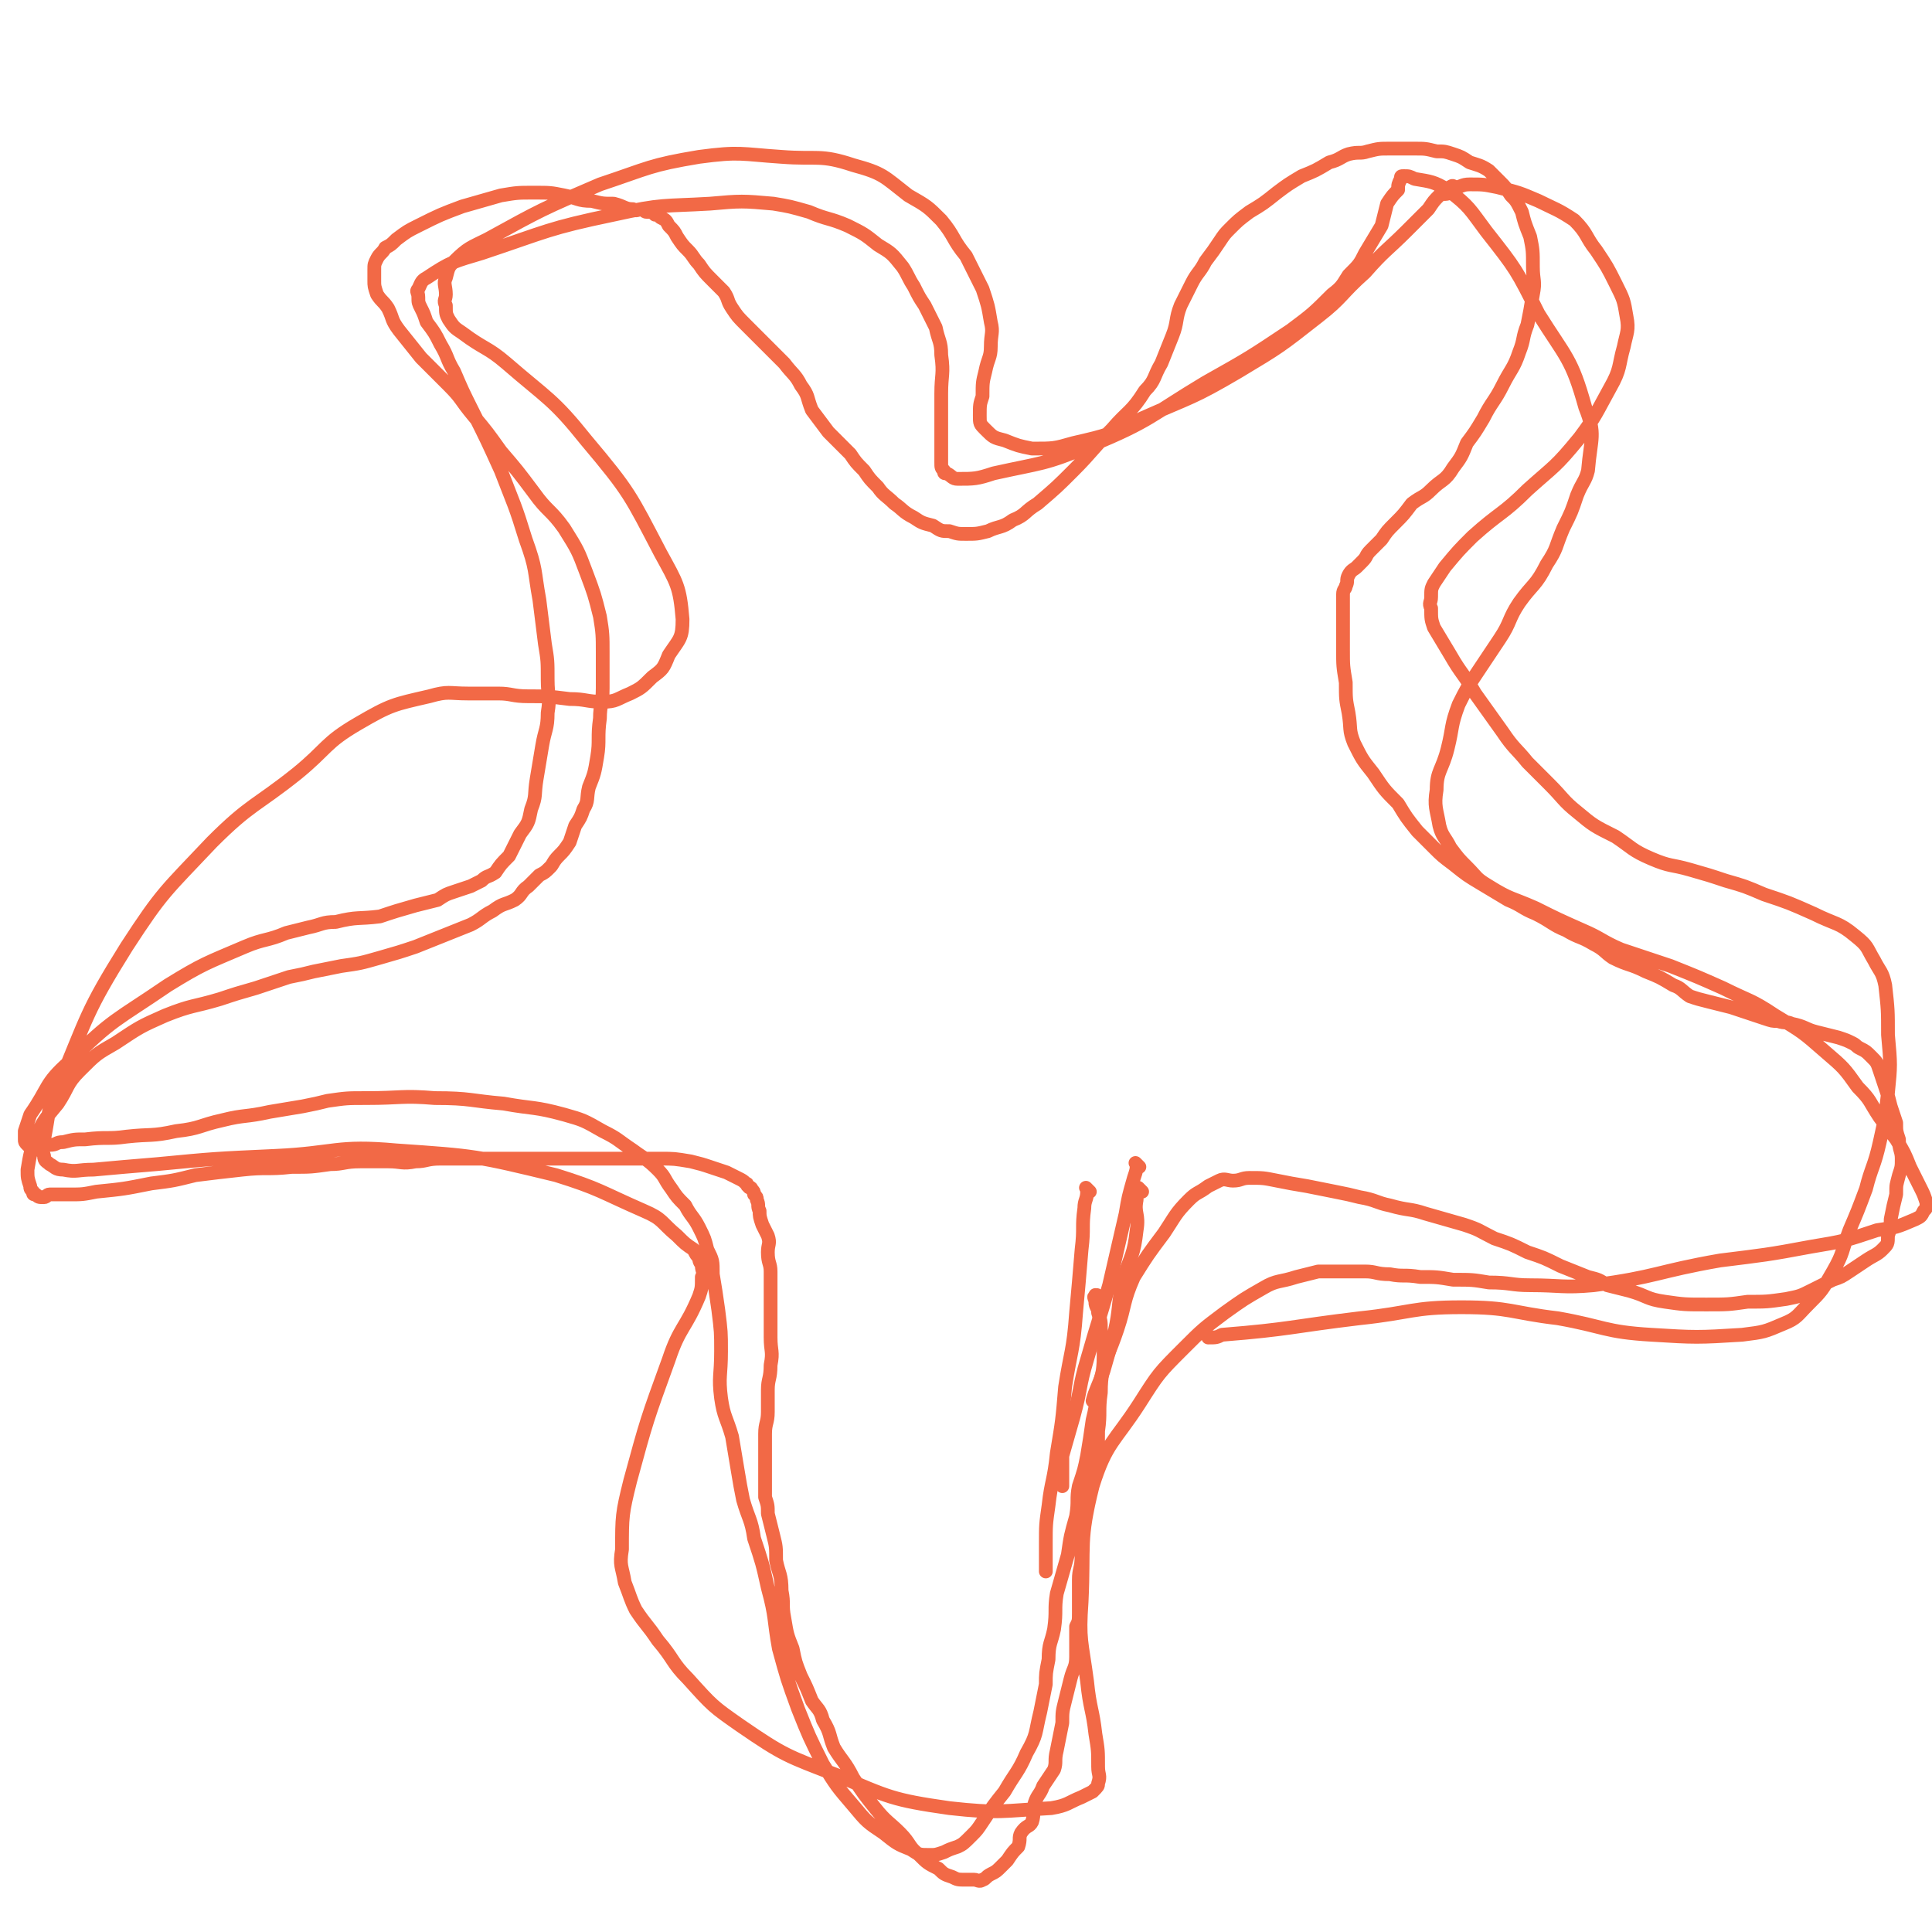 <svg viewBox='0 0 702 702' version='1.1' xmlns='http://www.w3.org/2000/svg' xmlns:xlink='http://www.w3.org/1999/xlink'><g fill='none' stroke='#F26946' stroke-width='5' stroke-linecap='round' stroke-linejoin='round'><path d='M415,433c-1,-1 -1,-1 -1,-1 -1,-1 0,0 0,0 0,0 0,0 0,0 -1,2 -1,2 -1,4 -1,5 1,5 0,11 -1,9 -2,9 -5,18 -2,10 -1,10 -3,19 -2,7 -2,7 -4,14 -2,6 -3,7 -4,11 '/><path d='M414,424c-1,-1 -1,-1 -1,-1 -1,-1 0,0 0,0 0,0 0,0 0,0 0,2 0,2 -1,5 -2,7 -2,7 -3,13 -3,13 -3,13 -6,26 -4,14 -4,13 -8,27 -3,10 -2,10 -5,21 -2,7 -2,7 -4,14 0,5 0,7 0,11 '/><path d='M396,433c-1,-1 -1,-1 -1,-1 -1,-1 0,0 0,0 0,0 0,1 0,1 0,3 -1,3 -1,6 -1,7 0,7 -1,15 -1,12 -1,12 -2,23 -1,14 -2,14 -4,27 -1,12 -1,12 -3,24 -1,10 -2,10 -3,19 -1,7 -1,7 -1,14 0,5 0,7 0,10 '/><path d='M400,472c-1,-1 -1,-1 -1,-1 -1,-1 0,0 0,0 0,0 0,0 -1,0 0,0 0,0 0,0 0,0 0,-1 0,0 -1,0 0,1 0,2 0,2 1,2 1,4 1,3 1,3 1,6 1,5 1,5 1,10 0,6 -1,6 -1,13 -1,7 0,7 -1,14 0,6 0,6 -1,12 -1,5 -1,5 -2,11 -1,6 -1,6 -2,11 -1,6 0,6 -1,11 0,5 -1,5 -1,9 0,4 0,4 0,7 0,3 0,3 0,5 0,3 0,3 -1,5 0,3 0,3 0,5 0,3 0,3 0,6 0,4 -1,4 -2,8 -1,4 -1,4 -2,8 -1,4 -1,4 -1,8 -1,5 -1,5 -2,10 -1,4 0,4 -1,7 -2,3 -2,3 -4,6 -1,3 -2,3 -3,6 -1,3 0,4 -1,7 -1,2 -2,1 -4,4 -1,2 0,2 -1,5 -2,2 -2,2 -4,5 -1,1 -1,1 -2,2 -2,2 -2,2 -4,3 -2,1 -2,2 -3,2 -1,1 -2,0 -3,0 -2,0 -2,0 -3,0 -3,0 -3,0 -5,-1 -3,-1 -3,-1 -5,-3 -4,-2 -4,-2 -7,-5 -4,-3 -3,-4 -7,-8 -4,-4 -5,-4 -9,-9 -4,-5 -4,-5 -8,-11 -3,-6 -4,-6 -7,-11 -2,-5 -1,-5 -4,-10 -1,-4 -2,-4 -4,-7 -2,-5 -2,-5 -4,-9 -2,-5 -2,-5 -3,-10 -2,-5 -2,-5 -3,-11 -1,-5 0,-5 -1,-10 0,-6 -1,-6 -2,-11 0,-5 0,-5 -1,-9 -1,-4 -1,-4 -2,-8 0,-3 0,-3 -1,-6 0,-4 0,-4 0,-8 0,-3 0,-3 0,-7 0,-4 0,-4 0,-8 0,-4 1,-4 1,-8 0,-4 0,-4 0,-8 0,-4 1,-4 1,-9 1,-5 0,-5 0,-10 0,-3 0,-3 0,-7 0,-5 0,-5 0,-9 0,-4 0,-4 0,-8 0,-3 -1,-3 -1,-7 0,-3 1,-3 0,-6 -1,-2 -1,-2 -2,-4 -1,-3 -1,-3 -1,-5 -1,-2 0,-2 -1,-4 0,-1 0,-1 -1,-2 0,-1 0,-1 -1,-2 0,-1 -1,0 -1,-1 -1,0 0,-1 -1,-1 -1,-1 -1,-1 -3,-2 -2,-1 -2,-1 -4,-2 -3,-1 -3,-1 -6,-2 -3,-1 -3,-1 -7,-2 -6,-1 -6,-1 -11,-1 -5,0 -5,0 -10,0 -6,0 -6,0 -11,0 -6,0 -6,0 -11,0 -5,0 -5,0 -10,0 -4,0 -4,0 -7,0 -5,0 -5,0 -9,0 -4,0 -4,0 -8,0 -3,0 -3,0 -7,0 -3,0 -3,0 -7,0 -5,0 -5,1 -9,1 -5,1 -5,0 -10,0 -5,0 -5,0 -10,0 -6,0 -6,1 -11,1 -7,1 -7,1 -14,1 -9,1 -9,0 -18,1 -9,1 -9,1 -17,2 -8,2 -8,2 -16,3 -10,2 -10,2 -20,3 -5,1 -5,1 -10,1 -3,0 -3,0 -7,0 -1,0 -1,1 -2,1 -2,0 -2,0 -3,-1 -1,0 -1,0 -1,-1 -1,-1 -1,-1 -1,-2 -1,-3 -1,-3 -1,-6 1,-6 1,-6 3,-12 3,-6 3,-6 8,-12 4,-6 3,-7 8,-12 6,-6 6,-6 13,-10 9,-6 9,-6 18,-10 10,-4 10,-3 20,-6 6,-2 6,-2 13,-4 6,-2 6,-2 12,-4 5,-1 5,-1 9,-2 5,-1 5,-1 10,-2 7,-1 7,-1 14,-3 7,-2 7,-2 13,-4 5,-2 5,-2 10,-4 5,-2 5,-2 10,-4 4,-2 4,-3 8,-5 4,-3 4,-2 8,-4 3,-2 2,-3 5,-5 2,-2 2,-2 4,-4 2,-1 2,-1 4,-3 1,-1 1,-2 3,-4 2,-2 2,-2 4,-5 1,-3 1,-3 2,-6 2,-3 2,-3 3,-6 2,-3 1,-4 2,-8 2,-5 2,-5 3,-11 1,-6 0,-7 1,-14 0,-5 1,-5 1,-11 0,-7 0,-7 0,-13 0,-6 0,-7 -1,-13 -2,-8 -2,-8 -5,-16 -3,-8 -3,-8 -8,-16 -5,-7 -6,-6 -11,-13 -6,-8 -6,-8 -12,-15 -5,-7 -5,-7 -10,-13 -5,-6 -4,-6 -9,-11 -5,-5 -5,-5 -10,-10 -4,-5 -4,-5 -8,-10 -3,-4 -2,-4 -4,-8 -2,-3 -2,-2 -4,-5 -1,-3 -1,-3 -1,-5 0,-2 0,-2 0,-4 0,-2 0,-2 1,-4 1,-2 2,-2 3,-4 2,-1 2,-1 4,-3 4,-3 4,-3 8,-5 8,-4 8,-4 16,-7 7,-2 7,-2 14,-4 6,-1 6,-1 12,-1 6,0 6,0 11,1 5,1 5,2 10,2 4,1 4,1 8,1 4,1 4,2 7,2 1,1 2,0 3,0 1,0 1,1 2,1 1,0 1,0 1,0 1,0 1,0 2,1 1,0 1,0 2,1 2,1 2,1 3,3 2,2 2,2 3,4 2,3 2,3 4,5 2,2 2,3 4,5 2,3 2,3 5,6 2,2 2,2 4,4 2,3 1,3 3,6 2,3 2,3 5,6 3,3 3,3 6,6 4,4 4,4 8,8 3,4 4,4 6,8 3,4 2,4 4,9 3,4 3,4 6,8 4,4 4,4 8,8 2,3 2,3 5,6 2,3 2,3 5,6 2,3 3,3 6,6 3,2 3,3 7,5 3,2 3,2 7,3 3,2 3,2 6,2 3,1 3,1 6,1 4,0 4,0 8,-1 4,-2 5,-1 9,-4 5,-2 4,-3 9,-6 7,-6 7,-6 13,-12 7,-7 7,-8 14,-15 6,-7 7,-6 12,-14 4,-4 3,-5 6,-10 2,-5 2,-5 4,-10 2,-5 1,-6 3,-11 2,-4 2,-4 4,-8 2,-4 3,-4 5,-8 3,-4 3,-4 5,-7 2,-3 2,-3 4,-5 3,-3 3,-3 7,-6 5,-3 5,-3 10,-7 4,-3 4,-3 9,-6 5,-2 5,-2 10,-5 4,-1 4,-2 7,-3 4,-1 4,0 7,-1 4,-1 4,-1 8,-1 4,0 4,0 9,0 4,0 4,0 8,1 3,0 3,0 6,1 3,1 3,1 6,3 3,1 4,1 7,3 2,2 2,2 4,4 2,2 2,2 4,5 2,2 2,2 4,6 1,4 1,4 3,9 1,5 1,5 1,11 0,5 1,5 0,10 -1,6 -1,6 -2,11 -2,5 -1,5 -3,10 -2,6 -3,6 -6,12 -3,6 -4,6 -7,12 -3,5 -3,5 -6,9 -2,5 -2,5 -5,9 -3,5 -4,4 -8,8 -3,3 -3,2 -7,5 -3,4 -3,4 -6,7 -3,3 -3,3 -5,6 -2,2 -2,2 -4,4 -2,2 -1,2 -3,4 -1,1 -1,1 -2,2 -1,1 -2,1 -3,3 -1,2 0,2 -1,4 0,1 -1,1 -1,3 0,2 0,2 0,5 0,3 0,3 0,5 0,5 0,5 0,10 0,6 0,6 1,12 0,6 0,6 1,11 1,6 0,6 2,11 3,6 3,6 7,11 4,6 4,6 9,11 3,5 3,5 7,10 3,3 3,3 6,6 3,3 3,3 7,6 5,4 5,4 10,7 5,3 5,3 10,6 5,2 5,3 10,5 6,3 6,4 11,6 5,3 5,2 10,5 4,2 4,3 7,5 6,3 6,2 12,5 5,2 5,2 10,5 3,1 3,2 6,4 3,1 3,1 7,2 4,1 4,1 8,2 3,1 3,1 6,2 3,1 3,1 6,2 3,1 3,1 5,1 3,1 3,0 5,1 5,1 5,2 9,3 4,1 4,1 8,2 3,1 3,1 5,2 2,1 1,1 3,2 2,1 2,1 4,3 2,2 2,2 3,5 1,3 1,3 2,6 1,3 1,3 2,7 1,3 1,3 2,6 0,3 0,3 1,6 0,4 1,4 1,7 0,3 0,3 -1,6 -1,4 -1,3 -1,7 -1,4 -1,4 -2,9 0,3 0,3 -1,6 0,3 0,3 -2,5 -2,2 -3,2 -6,4 -3,2 -3,2 -6,4 -3,2 -3,2 -6,3 -4,2 -4,2 -8,4 -4,2 -4,2 -9,3 -7,1 -7,1 -14,1 -7,1 -7,1 -15,1 -8,0 -8,0 -15,-1 -7,-1 -6,-2 -13,-4 -4,-1 -4,-1 -8,-2 -3,-2 -3,-2 -7,-3 -5,-2 -5,-2 -10,-4 -6,-3 -6,-3 -12,-5 -6,-3 -6,-3 -12,-5 -6,-3 -5,-3 -11,-5 -7,-2 -7,-2 -14,-4 -6,-2 -6,-1 -13,-3 -5,-1 -5,-2 -11,-3 -4,-1 -4,-1 -9,-2 -5,-1 -5,-1 -10,-2 -6,-1 -6,-1 -11,-2 -5,-1 -5,-1 -10,-1 -3,0 -3,1 -6,1 -2,0 -3,-1 -5,0 -2,1 -2,1 -4,2 -4,3 -4,2 -7,5 -5,5 -5,6 -9,12 -6,8 -6,8 -11,16 -4,9 -3,10 -6,19 -3,9 -4,9 -6,18 -2,7 -1,7 -3,15 -1,7 -1,7 -2,13 -1,5 -1,5 -3,11 -1,5 0,5 -1,11 -2,7 -2,7 -3,14 -2,7 -2,7 -4,14 -1,6 0,6 -1,13 -1,5 -2,5 -2,11 -1,5 -1,5 -1,9 -1,5 -1,5 -2,10 -2,8 -1,8 -5,15 -3,7 -4,7 -8,14 -4,5 -4,5 -8,11 -2,3 -2,3 -4,5 -3,3 -3,3 -5,4 -3,1 -3,1 -5,2 -3,1 -3,1 -5,1 -4,0 -4,0 -7,-2 -5,-2 -5,-2 -10,-6 -6,-4 -6,-4 -11,-10 -6,-7 -6,-7 -11,-15 -5,-10 -5,-10 -9,-20 -4,-11 -4,-11 -7,-22 -2,-11 -1,-11 -4,-22 -2,-9 -2,-9 -5,-18 -1,-7 -2,-7 -4,-14 -1,-5 -1,-5 -2,-11 -1,-6 -1,-6 -2,-12 -2,-7 -3,-7 -4,-14 -1,-8 0,-8 0,-17 0,-7 0,-7 -1,-15 -1,-7 -1,-7 -2,-13 0,-5 0,-5 -2,-9 -1,-4 -1,-4 -3,-8 -2,-4 -3,-4 -5,-8 -3,-3 -3,-3 -5,-6 -3,-4 -2,-4 -5,-7 -4,-4 -5,-4 -9,-7 -6,-4 -5,-4 -11,-7 -7,-4 -7,-4 -14,-6 -11,-3 -11,-2 -22,-4 -12,-1 -12,-2 -25,-2 -12,-1 -12,0 -25,0 -7,0 -7,0 -14,1 -4,1 -4,1 -9,2 -6,1 -6,1 -12,2 -9,2 -9,1 -17,3 -9,2 -8,3 -17,4 -9,2 -9,1 -18,2 -7,1 -7,0 -15,1 -4,0 -4,0 -8,1 -3,0 -2,1 -5,1 -1,0 -2,0 -3,0 -1,0 -1,1 -3,1 -1,0 -1,0 -2,-1 -1,-1 -1,-1 -1,-2 0,-1 0,-1 0,-3 1,-3 1,-3 2,-6 7,-10 5,-11 14,-19 16,-16 17,-15 36,-28 13,-8 14,-8 28,-14 7,-3 8,-2 15,-5 4,-1 4,-1 8,-2 5,-1 5,-2 10,-2 8,-2 8,-1 16,-2 6,-2 6,-2 13,-4 4,-1 4,-1 8,-2 3,-2 3,-2 6,-3 3,-1 3,-1 6,-2 2,-1 2,-1 4,-2 2,-2 2,-1 5,-3 2,-3 2,-3 5,-6 2,-4 2,-4 4,-8 3,-4 3,-4 4,-9 2,-5 1,-5 2,-11 1,-6 1,-6 2,-12 1,-6 2,-6 2,-12 1,-6 0,-6 0,-12 0,-7 0,-7 -1,-13 -1,-8 -1,-8 -2,-16 -2,-11 -1,-11 -5,-22 -4,-13 -4,-12 -9,-25 -5,-11 -5,-11 -10,-21 -4,-8 -4,-8 -7,-15 -3,-5 -2,-5 -5,-10 -2,-4 -2,-4 -5,-8 -1,-3 -1,-3 -2,-5 -1,-2 -1,-2 -1,-4 0,-2 -1,-2 0,-3 1,-2 1,-3 3,-4 9,-6 10,-6 20,-9 24,-8 24,-9 48,-14 18,-4 18,-3 35,-4 11,-1 12,-1 23,0 6,1 6,1 13,3 7,3 7,2 14,5 6,3 6,3 11,7 5,3 5,3 9,8 2,3 2,4 4,7 2,4 2,4 4,7 2,4 2,4 4,8 1,5 2,5 2,10 1,7 0,7 0,14 0,6 0,6 0,12 0,5 0,5 0,9 0,2 0,2 0,4 0,2 0,2 1,3 0,1 0,1 1,1 2,1 2,2 4,2 6,0 7,0 13,-2 18,-4 18,-3 35,-10 22,-9 22,-11 42,-23 16,-9 16,-9 31,-19 8,-6 8,-6 15,-13 4,-3 4,-4 6,-7 4,-4 4,-4 6,-8 3,-5 3,-5 6,-10 1,-4 1,-4 2,-8 2,-3 2,-3 4,-5 0,-2 0,-2 1,-4 0,0 0,0 0,0 0,-1 0,-1 1,-1 2,0 2,0 4,1 6,1 7,1 12,4 8,6 8,7 14,15 11,14 11,14 19,30 10,16 12,16 17,34 4,10 2,11 1,23 -1,4 -2,4 -4,9 -2,6 -2,6 -5,12 -3,7 -2,7 -6,13 -4,8 -5,7 -10,14 -4,6 -3,7 -7,13 -4,6 -4,6 -8,12 -4,6 -4,6 -7,12 -3,8 -2,8 -4,16 -2,8 -4,8 -4,15 -1,6 0,7 1,13 1,4 2,4 4,8 3,4 3,4 6,7 4,4 3,4 8,7 8,5 8,4 17,8 8,4 8,4 17,8 7,3 7,4 14,7 9,3 9,3 18,6 10,4 10,4 19,8 10,5 10,4 19,10 10,6 10,6 18,13 7,6 7,6 12,13 5,5 4,5 8,11 3,4 3,4 6,8 3,5 3,5 5,10 2,4 2,4 4,8 1,2 1,2 2,5 0,2 0,2 -1,3 -1,2 -1,2 -3,3 -7,3 -7,3 -14,4 -12,4 -12,4 -24,6 -16,3 -17,3 -33,5 -23,4 -23,6 -46,9 -11,1 -12,0 -23,0 -7,0 -7,-1 -15,-1 -6,-1 -6,-1 -13,-1 -6,-1 -6,-1 -12,-1 -6,-1 -6,0 -11,-1 -5,0 -5,-1 -9,-1 -4,0 -4,0 -9,0 -4,0 -4,0 -8,0 -4,1 -4,1 -8,2 -6,2 -7,1 -12,4 -7,4 -7,4 -14,9 -8,6 -8,6 -15,13 -9,9 -9,9 -16,20 -9,14 -12,14 -17,30 -5,20 -3,21 -4,42 -1,14 0,14 2,29 1,10 2,10 3,19 1,6 1,6 1,12 0,3 1,3 0,6 0,1 0,1 -2,3 -2,1 -2,1 -4,2 -5,2 -5,3 -11,4 -18,1 -19,2 -37,0 -21,-3 -22,-4 -41,-12 -18,-7 -19,-7 -35,-18 -10,-7 -10,-7 -19,-17 -6,-6 -5,-7 -11,-14 -4,-6 -4,-5 -8,-11 -2,-4 -2,-5 -4,-10 -1,-6 -2,-6 -1,-12 0,-12 0,-13 3,-25 6,-22 6,-22 14,-44 4,-12 6,-11 11,-23 1,-3 1,-3 1,-7 1,-2 0,-2 0,-4 0,-1 -1,-1 -1,-3 -1,-1 -1,-1 -2,-3 -3,-2 -3,-2 -6,-5 -6,-5 -5,-6 -12,-9 -16,-7 -16,-8 -32,-13 -29,-7 -29,-7 -58,-9 -22,-2 -22,1 -44,2 -22,1 -22,1 -43,3 -12,1 -12,1 -23,2 -6,0 -6,1 -11,0 -3,0 -3,-1 -5,-2 -1,-1 -2,-1 -2,-3 -1,-3 -1,-3 0,-6 2,-10 1,-10 5,-19 11,-26 10,-27 25,-51 13,-20 14,-20 31,-38 14,-14 16,-13 31,-25 11,-9 10,-11 22,-18 12,-7 13,-7 26,-10 7,-2 7,-1 14,-1 5,0 6,0 11,0 5,0 5,1 11,1 7,0 7,0 15,1 6,0 6,1 12,1 5,0 5,-1 10,-3 4,-2 4,-2 8,-6 4,-3 4,-3 6,-8 4,-6 5,-6 5,-13 -1,-12 -2,-13 -8,-24 -11,-21 -11,-22 -27,-41 -12,-15 -14,-15 -29,-28 -7,-6 -8,-5 -16,-11 -3,-2 -3,-2 -5,-5 -1,-2 -1,-2 -1,-5 -1,-2 0,-2 0,-4 0,-3 -1,-4 0,-6 1,-4 1,-4 3,-6 5,-5 6,-5 12,-8 20,-11 20,-11 41,-20 18,-6 18,-7 36,-10 15,-2 15,-1 30,0 13,1 14,-1 26,3 11,3 11,4 20,11 7,4 7,4 12,9 5,6 4,7 9,13 3,6 3,6 6,12 2,6 2,6 3,12 1,4 0,4 0,9 0,4 -1,4 -2,9 -1,4 -1,4 -1,9 -1,3 -1,3 -1,7 0,3 0,3 2,5 3,3 3,3 7,4 5,2 5,2 10,3 8,0 8,0 15,-2 13,-3 13,-3 25,-9 18,-8 18,-7 35,-17 15,-9 15,-9 29,-20 9,-7 8,-8 17,-16 7,-8 8,-8 15,-15 4,-4 4,-4 8,-8 2,-3 2,-3 4,-5 1,-1 2,0 4,-1 0,-1 -1,-2 0,-2 1,-1 1,0 2,0 2,0 2,-1 5,-1 5,0 5,0 10,1 8,2 8,2 15,5 6,3 7,3 13,7 5,5 4,6 8,11 4,6 4,6 7,12 3,6 3,6 4,12 1,5 0,6 -1,11 -2,7 -1,8 -5,15 -5,9 -5,10 -11,18 -9,11 -9,10 -19,19 -9,9 -10,8 -20,17 -5,5 -5,5 -10,11 -2,3 -2,3 -4,6 -1,2 -1,2 -1,5 0,2 -1,2 0,4 0,4 0,4 1,7 3,5 3,5 6,10 4,7 5,7 9,14 5,7 5,7 10,14 4,6 5,6 9,11 4,4 4,4 8,8 5,5 5,6 10,10 6,5 6,5 14,9 6,4 6,5 13,8 7,3 7,2 14,4 7,2 7,2 13,4 7,2 7,2 14,5 9,3 9,3 18,7 8,4 9,3 15,8 5,4 4,4 7,9 2,4 3,4 4,9 1,9 1,9 1,18 1,11 1,11 0,21 -1,9 -1,9 -3,18 -2,9 -3,9 -5,17 -3,8 -3,8 -6,15 -3,8 -2,8 -6,15 -4,7 -4,7 -9,12 -4,4 -4,5 -9,7 -7,3 -7,3 -15,4 -16,1 -17,1 -33,0 -17,-1 -17,-3 -34,-6 -17,-2 -17,-4 -35,-4 -18,0 -18,2 -37,4 -25,3 -25,4 -50,6 -2,1 -2,1 -5,1 '/></g>
</svg>